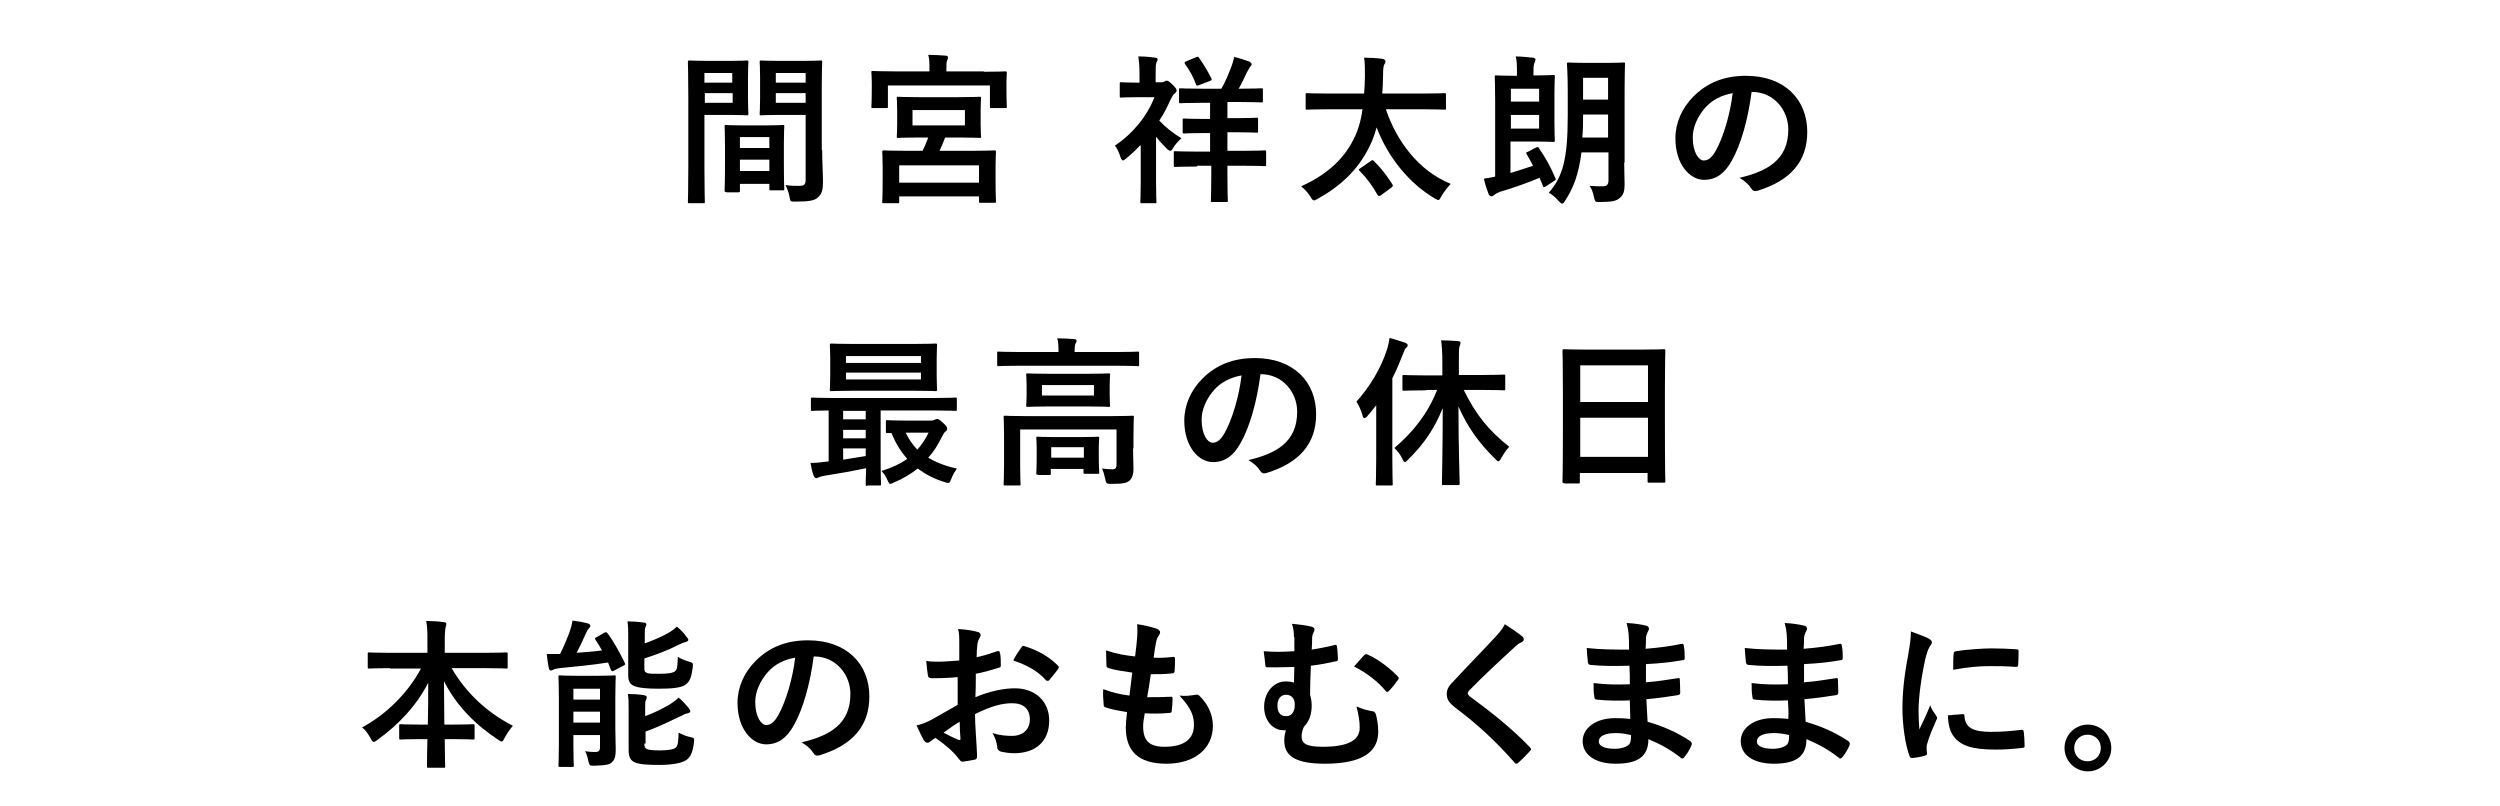 <?xml version="1.0" encoding="utf-8"?>
<!-- Generator: Adobe Illustrator 28.3.0, SVG Export Plug-In . SVG Version: 6.00 Build 0)  -->
<svg version="1.1" id="レイヤー_1" xmlns="http://www.w3.org/2000/svg" xmlns:xlink="http://www.w3.org/1999/xlink" x="0px"
	 y="0px" viewBox="0 0 620 200" style="enable-background:new 0 0 620 200;" xml:space="preserve">
<g>
	<g>
		<path d="M181.2,15.1c2.6,0,3.8-0.1,4-0.1c0.4,0,0.4,0,0.4,0.5c0,0.2-0.1,1.4-0.1,3.8v5c0,2.4,0.1,3.6,0.1,3.8c0,0.4,0,0.5-0.4,0.5
			c-0.2,0-1.4-0.1-4-0.1h-6.5v13c0,5.5,0.1,8.2,0.1,8.5c0,0.4,0,0.4-0.4,0.4H171c-0.4,0-0.4,0-0.4-0.4c0-0.3,0.1-3,0.1-8.5V24.1
			c0-5.6-0.1-8.4-0.1-8.6c0-0.4,0-0.5,0.4-0.5c0.3,0,1.8,0.1,4.7,0.1H181.2z M174.7,18.1v2.4h6.9v-2.4H174.7z M181.7,23.1h-6.9v2.4
			h6.9V23.1z M180.1,47.6c-0.4,0-0.4,0-0.4-0.5c0-0.2,0.1-1.3,0.1-7.2v-3.5c0-3.5-0.1-4.7-0.1-5c0-0.4,0-0.4,0.4-0.4
			c0.3,0,1.2,0.1,4.3,0.1h5.4c3,0,4-0.1,4.3-0.1c0.4,0,0.4,0,0.4,0.4c0,0.2-0.1,1.4-0.1,4.3v4c0,5.8,0.1,6.9,0.1,7.1
			c0,0.4,0,0.4-0.4,0.4h-2.9c-0.4,0-0.4,0-0.4-0.4v-1.2h-7.3v1.6c0,0.4,0,0.5-0.5,0.5H180.1z M183.5,36.7h7.3v-2.7h-7.3V36.7z
			 M190.8,42.4v-2.8h-7.3v2.8H190.8z M203.9,37.2c0,2.8,0.2,6,0.2,8c0,1.9-0.3,2.9-1.2,3.7c-0.8,0.8-2,1.1-5.7,1.1
			c-1.2,0-1.2,0-1.4-1.2c-0.2-1.1-0.6-2.1-1-2.9c1.2,0.2,2.5,0.2,3.4,0.2c1.3,0,1.6-0.4,1.6-1.6v-16h-6.6c-3.1,0-4.2,0.1-4.4,0.1
			c-0.4,0-0.4,0-0.4-0.5c0-0.2,0.1-1.2,0.1-3.5V19c0-2.3-0.1-3.3-0.1-3.5c0-0.4,0-0.5,0.4-0.5c0.2,0,1.3,0.1,4.4,0.1h5.9
			c3.1,0,4.2-0.1,4.4-0.1c0.4,0,0.4,0,0.4,0.5c0,0.2-0.1,1.9-0.1,5.3V37.2z M192.4,18.1v2.4h7.4v-2.4H192.4z M199.8,25.5v-2.4h-7.4
			v2.4H199.8z"/>
		<path d="M244,17.8c3.7,0,5-0.1,5.2-0.1c0.4,0,0.5,0,0.5,0.4c0,0.2-0.1,1-0.1,2.1v1.8c0,3.6,0.1,4.2,0.1,4.4c0,0.4,0,0.4-0.5,0.4
			h-3.3c-0.4,0-0.4,0-0.4-0.4v-5.2h-25.3v5.2c0,0.4,0,0.4-0.4,0.4h-3.3c-0.4,0-0.4,0-0.4-0.4c0-0.3,0.1-0.9,0.1-4.5v-1.5
			c0-1.5-0.1-2.2-0.1-2.4c0-0.4,0-0.4,0.4-0.4c0.3,0,1.6,0.1,5.3,0.1h8.7v-0.3c0-1.8,0-2.8-0.3-3.8c1.5,0,2.9,0.1,4.3,0.2
			c0.4,0,0.6,0.2,0.6,0.4c0,0.3-0.1,0.5-0.2,0.8c-0.2,0.3-0.2,0.8-0.2,2.4v0.3H244z M237.6,24.1c3.7,0,5-0.1,5.3-0.1
			c0.4,0,0.4,0,0.4,0.4c0,0.2-0.1,1-0.1,3v3.4c0,2,0.1,2.8,0.1,3c0,0.4,0,0.4-0.4,0.4c-0.2,0-1.6-0.1-5.3-0.1h-3.2
			c-0.5,1.2-0.9,2.3-1.4,3.3h8c3.9,0,5.3-0.1,5.6-0.1c0.4,0,0.4,0,0.4,0.5c0,0.2-0.1,1.2-0.1,3.2v2.9c0,4.8,0.1,5.7,0.1,6
			c0,0.4,0,0.4-0.4,0.4h-3.4c-0.4,0-0.4,0-0.4-0.4v-1.2H223v1.3c0,0.4,0,0.4-0.4,0.4h-3.4c-0.4,0-0.4,0-0.4-0.4c0-0.2,0.1-1.1,0.1-6
			v-2.5c0-2.6-0.1-3.5-0.1-3.7c0-0.4,0-0.5,0.4-0.5c0.2,0,1.6,0.1,5.6,0.1h4c0.5-1,1-2.2,1.4-3.3h-2.2c-3.7,0-5,0.1-5.2,0.1
			c-0.4,0-0.4,0-0.4-0.4c0-0.2,0.1-1,0.1-3v-3.4c0-1.9-0.1-2.7-0.1-3c0-0.4,0-0.4,0.4-0.4c0.2,0,1.5,0.1,5.2,0.1H237.6z M223,45.3
			h19.8v-4.3H223V45.3z M239.3,27.3h-13v3.8h13V27.3z"/>
		<path d="M282.7,36.1c-1.1,1.2-2.2,2.2-3.4,3.2c-0.4,0.3-0.6,0.5-0.8,0.5c-0.2,0-0.4-0.3-0.6-0.8c-0.4-1.2-0.8-2.1-1.4-2.9
			c4.4-2.9,8-7.3,9.8-12h-4.1c-2.9,0-3.8,0.1-4.1,0.1c-0.4,0-0.4,0-0.4-0.4v-3c0-0.4,0-0.4,0.4-0.4c0.2,0,1.2,0.1,4.1,0.1h0.4v-1.7
			c0-2.1-0.1-3.5-0.3-4.8c1.5,0,2.8,0.1,4.1,0.3c0.4,0,0.7,0.2,0.7,0.4c0,0.3-0.2,0.6-0.3,0.8c-0.2,0.5-0.2,1.3-0.2,3.3v1.6h1.5
			c0.3,0,0.4,0,0.7-0.2c0.2-0.1,0.3-0.2,0.5-0.2c0.4,0,0.8,0.3,1.6,1.1c0.8,0.8,0.9,1.1,0.9,1.3c0,0.3-0.1,0.5-0.5,0.8
			c-0.3,0.2-0.6,0.7-1,1.5c-0.8,1.8-1.7,3.6-2.8,5.2c1.5,1.6,3.2,3,5.5,4.4c-0.8,0.7-1.6,1.6-2,2.3c-0.3,0.6-0.6,0.8-0.8,0.8
			c-0.2,0-0.4-0.2-0.7-0.4c-0.8-0.8-1.9-1.9-2.8-3.1v11.6c0,3,0.1,4.3,0.1,4.5c0,0.4,0,0.4-0.4,0.4h-3.2c-0.4,0-0.4,0-0.4-0.4
			c0-0.2,0.1-1.6,0.1-4.5V36.1z M296.9,41.3c-3.8,0-5.1,0.1-5.4,0.1c-0.4,0-0.4,0-0.4-0.5v-3c0-0.4,0-0.4,0.4-0.4
			c0.3,0,1.6,0.1,5.4,0.1h3.2V33h-1.5c-3.5,0-4.6,0.1-4.9,0.1c-0.4,0-0.4,0-0.4-0.4v-2.9c0-0.4,0-0.4,0.4-0.4c0.2,0,1.4,0.1,4.9,0.1
			h1.5v-4h-2.2c-3.6,0-4.9,0.1-5.1,0.1c-0.4,0-0.4,0-0.4-0.4v-2.9c0-0.4,0-0.4,0.4-0.4c0.2,0,1.5,0.1,5.1,0.1h5
			c1.1-1.9,1.8-3.7,2.6-5.8c0.2-0.6,0.4-1.2,0.6-2.1c1.2,0.3,2.7,0.8,3.8,1.2c0.3,0.2,0.5,0.4,0.5,0.6c0,0.3-0.2,0.5-0.4,0.7
			c-0.2,0.3-0.6,1-0.8,1.4c-0.6,1.3-1.2,2.6-2,4h0.4c3.7,0,4.9-0.1,5.2-0.1c0.4,0,0.4,0,0.4,0.4V25c0,0.4,0,0.4-0.4,0.4
			c-0.2,0-1.5-0.1-5.2-0.1h-3.2v4h2.3c3.4,0,4.6-0.1,4.9-0.1c0.4,0,0.4,0,0.4,0.4v2.9c0,0.4,0,0.4-0.4,0.4c-0.2,0-1.4-0.1-4.9-0.1
			h-2.3v4.6h3.9c3.8,0,5.1-0.1,5.3-0.1c0.4,0,0.4,0,0.4,0.4v3c0,0.4,0,0.5-0.4,0.5c-0.2,0-1.5-0.1-5.3-0.1h-3.9v2.8
			c0,3.8,0.1,5.6,0.1,5.8c0,0.4,0,0.4-0.4,0.4h-3.4c-0.4,0-0.4,0-0.4-0.4c0-0.3,0.1-2.1,0.1-5.8v-2.8H296.9z M296.6,14.2
			c0.4-0.2,0.6-0.2,0.8,0.2c1,1.4,2.1,3.2,3,5c0.2,0.4,0.1,0.5-0.4,0.7l-2.6,1c-0.5,0.2-0.7,0.2-0.8-0.2c-0.7-1.9-1.6-3.5-2.7-5
			c-0.2-0.4-0.2-0.5,0.3-0.7L296.6,14.2z"/>
		<path d="M329.3,27.1c-3.6,0-4.9,0.1-5.1,0.1c-0.4,0-0.4,0-0.4-0.4v-3.3c0-0.4,0-0.4,0.4-0.4c0.2,0,1.5,0.1,5.1,0.1h9
			c0.1-1.4,0.2-2.8,0.2-4.3c0-1.9,0-3.4-0.2-4.6c1.2,0,3.2,0.1,4.6,0.3c0.4,0.1,0.7,0.3,0.7,0.6c0,0.3-0.1,0.5-0.3,0.8
			c-0.2,0.4-0.3,1-0.3,2.8c0,1.5-0.1,3-0.2,4.4h10.3c3.6,0,4.9-0.1,5.1-0.1c0.4,0,0.4,0,0.4,0.4v3.3c0,0.4,0,0.4-0.4,0.4
			c-0.2,0-1.5-0.1-5.1-0.1h-9.4c2.6,7.8,8.1,15.3,16.1,18.5c-0.8,0.8-1.7,2-2.3,3c-0.4,0.7-0.5,1-0.8,1c-0.2,0-0.4-0.1-0.9-0.4
			c-6.3-3.7-11.6-10.2-14.4-17.6c-0.5,1.8-1.1,3.5-1.9,5c-2.8,5.6-7.1,9.6-12.7,12.7c-0.4,0.2-0.7,0.4-0.9,0.4
			c-0.3,0-0.5-0.2-0.9-0.9c-0.6-1-1.4-1.8-2.3-2.6c6.2-2.8,10.4-6.6,12.8-11.3c1.2-2.2,2-4.8,2.4-7.8H329.3z M340,39.9
			c0.4-0.3,0.5-0.2,0.8,0.1c1.8,1.8,3.1,3.5,4.5,5.7c0.2,0.4,0.2,0.4-0.2,0.8l-2.6,1.9c-0.2,0.2-0.4,0.2-0.5,0.2
			c-0.2,0-0.2-0.1-0.4-0.3c-1.2-2.2-2.7-4.2-4.4-5.9c-0.3-0.3-0.3-0.4,0.2-0.7L340,39.9z"/>
		<path d="M380.9,36.6c0.5-0.2,0.6-0.2,0.8,0.2c1.7,2.5,2.8,4.5,4,7.3c0.2,0.5,0.2,0.5-0.3,0.8l-2,1.3c-0.2,0.2-0.4,0.2-0.5,0.2
			c-0.2,0-0.2-0.1-0.3-0.4c-0.3-0.7-0.5-1.3-0.8-1.9c-3.1,1.3-6.8,2.6-9.9,3.5c-0.7,0.3-1.2,0.6-1.4,0.8c-0.2,0.2-0.4,0.3-0.6,0.3
			c-0.3,0-0.5-0.2-0.7-0.5c-0.4-1-0.9-2.5-1.2-3.9c1-0.1,1.9-0.3,2.8-0.5V25.1c0-3.8-0.1-5.8-0.1-6c0-0.4,0-0.4,0.4-0.4
			c0.3,0,1.7,0.1,4.6,0.1h0.5V18c0-1.6,0-2.9-0.3-4c1.5,0,3,0.2,4.2,0.3c0.4,0,0.7,0.2,0.7,0.4c0,0.3-0.1,0.5-0.2,0.8
			c-0.2,0.3-0.3,0.9-0.3,2.4v0.8h1c2.5,0,3.7-0.1,3.9-0.1c0.4,0,0.4,0,0.4,0.4c0,0.2-0.1,1.6-0.1,4.4v7c0,2.8,0.1,4.1,0.1,4.4
			c0,0.4-0.1,0.4-0.5,0.4c-0.2,0-1.4-0.1-3.9-0.1h-6.6v7.8c1.9-0.6,3.9-1.2,5.6-1.8c-0.5-0.9-1-1.9-1.6-2.9
			c-0.2-0.3-0.2-0.4,0.4-0.6L380.9,36.6z M374.7,25.2h7v-3.2h-7V25.2z M381.7,28.5h-7v3.4h7V28.5z M402.8,40.3
			c0,1.9,0.1,3.9,0.1,5.5c0,1.6-0.3,2.6-1.2,3.3c-0.8,0.7-1.8,1-4.9,1c-1.2,0-1.2,0-1.5-1.2c-0.2-1.1-0.6-2.2-1.1-2.8
			c1.2,0.1,2.4,0.1,3.4,0.1c0.9,0,1.3-0.5,1.3-1.4v-7h-6.7c-0.7,5.5-2,8.8-4,11.9c-0.3,0.5-0.5,0.8-0.8,0.8c-0.2,0-0.4-0.2-0.8-0.6
			c-0.9-1-1.7-1.7-2.5-2.1c3.4-3.9,4.7-8.2,4.7-19.1v-6.3c0-4.1-0.2-6.2-0.2-6.5c0-0.4,0-0.4,0.5-0.4c0.2,0,1.2,0.1,4.2,0.1h5.1
			c2.9,0,3.9-0.1,4.2-0.1c0.4,0,0.4,0,0.4,0.4c0,0.2-0.1,2.4-0.1,6.5V40.3z M398.8,34.1v-5.7h-6.2v0.3c0,2,0,3.8-0.2,5.4H398.8z
			 M392.6,19.3v5.4h6.2v-5.4H392.6z"/>
		<path d="M434.4,22.8c-0.9,6.8-2.6,13-5,17.2c-1.7,3-3.8,4.6-6.8,4.6c-3.5,0-7.1-3.8-7.1-10.3c0-3.8,1.6-7.5,4.5-10.4
			c3.4-3.4,7.6-5.1,13-5.1c9.6,0,15.2,5.9,15.2,13.9c0,7.4-4.2,12.1-12.3,14.6c-0.8,0.2-1.2,0.1-1.7-0.7c-0.4-0.7-1.3-1.6-2.8-2.5
			c6.8-1.6,12.1-4.4,12.1-12c0-4.8-3.6-9.3-9-9.3H434.4z M422.9,26.7c-1.9,2.2-3.1,4.8-3.1,7.4c0,3.7,1.5,5.7,2.7,5.7
			c1,0,1.9-0.5,3-2.4c1.8-3.2,3.6-9,4.2-14.3C427,23.6,424.7,24.7,422.9,26.7z"/>
		<path d="M215.1,120.5c-0.4,0-0.4,0-0.4-0.4c0-0.2,0-1.5,0.1-4c-3.2,0.7-7.2,1.4-10.4,1.9c-0.6,0.1-1.2,0.3-1.4,0.4
			c-0.2,0.1-0.4,0.2-0.6,0.2c-0.2,0-0.4-0.2-0.6-0.6c-0.4-1.1-0.6-2-0.8-3.2c1.4,0,2.5-0.1,3.8-0.3c0.2,0,0.5,0,0.7-0.1v-12.6
			c-2.7,0-3.8,0.1-4,0.1c-0.4,0-0.4,0-0.4-0.4V99c0-0.4,0-0.4,0.4-0.4c0.2,0,1.4,0.1,4.9,0.1H232c3.5,0,4.6-0.1,4.9-0.1
			c0.4,0,0.4,0,0.4,0.4v2.5c0,0.4,0,0.4-0.4,0.4c-0.2,0-1.4-0.1-4.9-0.1h-13.6v13.4c0,3.1,0.1,4.6,0.1,4.8c0,0.4,0,0.4-0.4,0.4
			H215.1z M226.4,85.3c4,0,5.4-0.1,5.6-0.1c0.4,0,0.4,0,0.4,0.5c0,0.2-0.1,1.1-0.1,3.3v4.2c0,2.2,0.1,3,0.1,3.3c0,0.4,0,0.5-0.4,0.5
			c-0.2,0-1.6-0.1-5.6-0.1h-14.6c-4,0-5.3,0.1-5.6,0.1c-0.4,0-0.4,0-0.4-0.5c0-0.2,0.1-1.1,0.1-3.3V89c0-2.2-0.1-3-0.1-3.3
			c0-0.4,0-0.5,0.4-0.5c0.3,0,1.6,0.1,5.6,0.1H226.4z M214.7,104v-2.1h-5.6v2.1H214.7z M214.7,108.7v-2.1h-5.6v2.1H214.7z
			 M214.7,111.2h-5.6v2.8c1.9-0.3,3.8-0.6,5.6-0.9V111.2z M209.8,90h18.6v-1.7h-18.6V90z M228.4,92.4h-18.6v1.7h18.6V92.4z
			 M231.1,104.3c0.2,0,0.5-0.1,0.7-0.2c0.2-0.1,0.4-0.2,0.6-0.2c0.3,0,0.5,0.1,1.4,0.9c1,0.9,1.1,1.2,1.1,1.5c0,0.3-0.1,0.5-0.4,0.7
			c-0.3,0.2-0.6,0.7-1.1,1.7c-0.9,1.8-1.9,3.4-3.2,4.8c2,1.2,4.3,2.1,7.1,2.7c-0.4,0.6-1,1.5-1.4,2.6c-0.4,1.1-0.5,1.1-1.5,0.8
			c-2.7-0.8-4.9-2-6.8-3.4c-1.8,1.4-3.8,2.6-6,3.5c-0.4,0.2-0.6,0.3-0.8,0.3c-0.3,0-0.4-0.3-0.7-0.9c-0.4-1-0.9-1.7-1.5-2.3
			c2.6-0.8,4.7-1.8,6.4-3c-1.6-1.8-2.9-3.9-3.9-6.4c-0.6,0-0.9,0-1,0c-0.4,0-0.4,0-0.4-0.5v-2.3c0-0.4,0-0.4,0.4-0.4
			c0.2,0,1.2,0.1,4.4,0.1H231.1z M224.6,107.3c0.8,1.6,1.7,3,2.9,4.2c1.1-1.2,2-2.6,2.8-4.2H224.6z"/>
		<path d="M252.8,90.7c-3.6,0-4.8,0.1-5.1,0.1c-0.4,0-0.4,0-0.4-0.4v-2.8c0-0.4,0-0.4,0.4-0.4c0.2,0,1.5,0.1,5.1,0.1h9.7v-0.1
			c0-1.3,0-2.4-0.3-3.3c1.5,0,2.9,0.1,4.2,0.2c0.4,0,0.6,0.2,0.6,0.4c0,0.3-0.2,0.5-0.3,0.8c-0.1,0.3-0.2,0.8-0.2,1.9v0.1H277
			c3.6,0,4.8-0.1,5.1-0.1c0.4,0,0.4,0,0.4,0.4v2.8c0,0.4,0,0.4-0.4,0.4c-0.2,0-1.5-0.1-5.1-0.1H252.8z M281,111.2
			c0,2.2,0.1,3.8,0.1,5.1c0,1.1-0.2,2.2-1,2.9c-0.7,0.6-1.6,0.8-4.5,0.8c-1.2,0-1.3-0.1-1.5-1.2c-0.2-1-0.5-2-0.8-2.6
			c1.2,0.1,1.7,0.2,2.6,0.2c0.6,0,1-0.3,1-1.1v-8.8h-23.9v9c0,3,0.1,4.3,0.1,4.5c0,0.4,0,0.4-0.4,0.4h-3.4c-0.4,0-0.4,0-0.4-0.4
			c0-0.2,0.1-1.4,0.1-4.5v-7.8c0-2.8-0.1-4-0.1-4.2c0-0.4,0-0.4,0.4-0.4c0.3,0,1.6,0.1,5.4,0.1h20.7c3.8,0,5.1-0.1,5.4-0.1
			c0.4,0,0.4,0,0.4,0.4c0,0.2-0.1,1.6-0.1,4.6V111.2z M269.7,92.7c3.6,0,4.9-0.1,5.2-0.1c0.4,0,0.4,0,0.4,0.4c0,0.3-0.1,0.9-0.1,2.6
			v2.4c0,1.6,0.1,2.3,0.1,2.5c0,0.4,0,0.4-0.4,0.4c-0.2,0-1.5-0.1-5.2-0.1h-9.6c-3.6,0-4.9,0.1-5.2,0.1c-0.4,0-0.4,0-0.4-0.4
			c0-0.2,0.1-0.9,0.1-2.5v-2.4c0-1.7-0.1-2.3-0.1-2.6c0-0.4,0-0.4,0.4-0.4c0.2,0,1.5,0.1,5.2,0.1H269.7z M257.4,117.7
			c-0.4,0-0.4,0-0.4-0.4c0-0.3,0.1-0.9,0.1-4.6v-1.5c0-1.5-0.1-2.3-0.1-2.5c0-0.4,0-0.4,0.4-0.4c0.2,0,1.3,0.1,4.3,0.1h6.2
			c3,0,4-0.1,4.3-0.1c0.4,0,0.4,0,0.4,0.4c0,0.2-0.1,1-0.1,2.1v1.8c0,3.6,0.1,4.2,0.1,4.5c0,0.4,0,0.4-0.4,0.4h-3
			c-0.4,0-0.5,0-0.5-0.4v-0.8h-8.1v1.1c0,0.4,0,0.4-0.4,0.4H257.4z M271.3,95.5h-12.9v2.6h12.9V95.5z M260.7,113.5h8.1v-2.6h-8.1
			V113.5z"/>
		<path d="M312.6,92.8c-0.9,6.8-2.6,13-5,17.2c-1.7,3-3.8,4.6-6.8,4.6c-3.5,0-7.1-3.8-7.1-10.3c0-3.8,1.6-7.5,4.5-10.4
			c3.4-3.4,7.6-5.1,13-5.1c9.6,0,15.2,5.9,15.2,13.9c0,7.4-4.2,12.1-12.3,14.6c-0.8,0.2-1.2,0.1-1.7-0.7c-0.4-0.7-1.3-1.6-2.8-2.5
			c6.8-1.6,12.1-4.4,12.1-12c0-4.8-3.6-9.3-9-9.3H312.6z M301.1,96.7c-1.9,2.2-3.1,4.8-3.1,7.4c0,3.7,1.5,5.7,2.7,5.7
			c1,0,1.9-0.5,3-2.4c1.8-3.2,3.6-9,4.2-14.3C305.2,93.6,302.9,94.7,301.1,96.7z"/>
		<path d="M341.3,104.9c0-1.3,0-2.9,0-4.4c-0.7,0.9-1.4,1.8-2.2,2.7c-0.3,0.4-0.6,0.5-0.7,0.5c-0.2,0-0.4-0.2-0.5-0.7
			c-0.3-1.2-1-2.6-1.5-3.4c3.4-3.8,6.1-8.3,7.6-13c0.3-1,0.5-1.9,0.6-2.8c1.3,0.4,2.8,0.8,3.9,1.2c0.4,0.2,0.6,0.3,0.6,0.6
			c0,0.3-0.1,0.4-0.4,0.7c-0.3,0.2-0.4,0.6-0.8,1.6c-0.8,2-1.6,4-2.6,5.9v20.1c0,3.9,0.1,5.9,0.1,6.1c0,0.4,0,0.4-0.4,0.4h-3.4
			c-0.4,0-0.4,0-0.4-0.4c0-0.2,0.1-2.2,0.1-6.1V104.9z M353.7,96.8c-3.9,0-5.2,0.1-5.5,0.1c-0.4,0-0.4,0-0.4-0.4v-3.1
			c0-0.4,0-0.4,0.4-0.4c0.2,0,1.6,0.1,5.5,0.1h4v-3.1c0-2.6-0.1-4-0.3-5.6c1.5,0,2.9,0.1,4.2,0.2c0.4,0,0.6,0.2,0.6,0.4
			c0,0.4-0.1,0.6-0.2,0.8c-0.2,0.5-0.2,1.3-0.2,4v3.2h5.6c3.9,0,5.2-0.1,5.5-0.1c0.4,0,0.4,0,0.4,0.4v3.1c0,0.4,0,0.4-0.4,0.4
			c-0.3,0-1.6-0.1-5.5-0.1H363c3,6.1,6.1,10,11.3,14.1c-0.8,0.8-1.4,1.8-2,2.8c-0.3,0.6-0.5,0.8-0.7,0.8c-0.2,0-0.4-0.2-0.8-0.6
			c-4.1-4-6.9-8-9.1-13c0,10.1,0.3,18.2,0.3,19c0,0.4,0,0.5-0.4,0.5H358c-0.4,0-0.4,0-0.4-0.5c0-0.8,0.2-8.9,0.2-18.6
			c-2,5-4.7,9-8.6,12.8c-0.4,0.4-0.6,0.6-0.8,0.6c-0.2,0-0.4-0.3-0.6-0.8c-0.6-1.2-1.2-1.9-2-2.7c4.6-3.9,8.3-8.5,10.6-14.4H353.7z"
			/>
		<path d="M387.9,119.8c-0.4,0-0.4,0-0.4-0.4c0-0.3,0.1-2.6,0.1-14.2v-7.7c0-7.8-0.1-10.2-0.1-10.4c0-0.4,0-0.5,0.4-0.5
			c0.3,0,1.6,0.1,5.5,0.1h13.7c3.9,0,5.3-0.1,5.5-0.1c0.4,0,0.4,0,0.4,0.5c0,0.2-0.1,2.7-0.1,9.2v8.9c0,11.5,0.1,13.8,0.1,14.1
			c0,0.4,0,0.4-0.4,0.4h-3.6c-0.4,0-0.4,0-0.4-0.4v-2h-16.8v2.2c0,0.4,0,0.4-0.4,0.4H387.9z M391.9,99.7h16.8v-9.1h-16.8V99.7z
			 M408.7,113.3v-9.7h-16.8v9.7H408.7z"/>
		<path d="M96.7,165.7c-3.6,0-4.9,0.1-5.1,0.1c-0.4,0-0.4,0-0.4-0.4v-3.2c0-0.4,0-0.4,0.4-0.4c0.2,0,1.5,0.1,5.1,0.1h9.3v-2.7
			c0-2.3,0-3.6-0.3-5.2c1.4,0,3,0.1,4.4,0.3c0.4,0,0.6,0.2,0.6,0.4c0,0.4-0.2,0.7-0.2,1c-0.1,0.5-0.2,1.2-0.2,3.4v2.8h10
			c3.6,0,4.9-0.1,5.2-0.1c0.4,0,0.4,0,0.4,0.4v3.2c0,0.4,0,0.4-0.4,0.4c-0.2,0-1.5-0.1-5.2-0.1H112c3.6,6.2,8.8,11,15.2,14.3
			c-0.7,0.8-1.4,1.8-2,2.9c-0.3,0.6-0.5,1-0.8,1c-0.2,0-0.4-0.2-0.8-0.4c-5.6-3.7-10.4-8.4-13.5-14.6c0,3.3,0.1,7.2,0.1,10.8h2.1
			c3.5,0,4.7-0.1,4.9-0.1c0.4,0,0.5,0,0.5,0.4v3c0,0.4,0,0.4-0.5,0.4c-0.2,0-1.4-0.1-4.9-0.1h-2c0,3.4,0.1,6,0.1,6.7
			c0,0.4,0,0.4-0.4,0.4h-3.7c-0.4,0-0.4,0-0.4-0.4c0-0.7,0-3.3,0.1-6.7h-1.7c-3.5,0-4.7,0.1-4.9,0.1c-0.4,0-0.4,0-0.4-0.4v-3
			c0-0.4,0-0.4,0.4-0.4c0.2,0,1.4,0.1,4.9,0.1h1.8c0.1-3.4,0.1-7.1,0.1-10.4c-2.9,5.8-7.6,10.6-12.6,14.2c-0.4,0.3-0.7,0.5-0.9,0.5
			c-0.2,0-0.4-0.2-0.8-0.9c-0.6-1.1-1.2-2-2.1-2.7c5.6-3,11.2-8.2,14.6-14.6H96.7z"/>
		<path d="M149.9,156.9c0.4-0.2,0.6-0.1,0.8,0.2c1.6,2.1,3,4.8,4.2,7.2c0.2,0.4,0.2,0.6-0.3,0.8l-2.3,1.2c-0.4,0.3-0.6,0.2-0.8-0.2
			l-0.7-1.8c-3.8,0.6-7.9,1-12,1.4c-0.8,0.1-1.3,0.2-1.6,0.4c-0.2,0.1-0.4,0.2-0.6,0.2s-0.4-0.2-0.5-0.6c-0.2-1.1-0.4-2.3-0.5-3.5
			c1,0,2.2,0,3.3,0c1-2,1.9-4.2,2.4-5.6c0.3-0.9,0.5-1.6,0.7-2.7c1.6,0.2,2.6,0.4,3.8,0.7c0.4,0.2,0.6,0.3,0.6,0.6
			c0,0.3-0.2,0.5-0.4,0.7c-0.2,0.2-0.4,0.5-0.7,1.2c-0.6,1.4-1.5,3.3-2.3,4.8c2.2-0.2,4.3-0.3,6.3-0.6c-0.5-0.9-1-1.7-1.6-2.6
			c-0.2-0.4-0.2-0.5,0.3-0.7L149.9,156.9z M152.6,180.4c0,2,0.1,4.2,0.1,5.4c0,1.4-0.1,2.4-0.9,3.2c-0.6,0.6-1.4,0.8-4.4,0.9
			c-1.2,0-1.2,0-1.5-1.2c-0.2-1-0.4-1.7-0.8-2.4c0.9,0.1,1.4,0.2,2.4,0.2s1.3-0.3,1.3-1.2v-3h-6.6v2.6c0,3.2,0.1,4.7,0.1,4.9
			c0,0.4,0,0.4-0.4,0.4h-3c-0.4,0-0.4,0-0.4-0.4c0-0.3,0.1-1.7,0.1-4.9v-12c0-3.2-0.1-4.7-0.1-5c0-0.4,0-0.4,0.4-0.4
			c0.3,0,1.3,0.1,4.2,0.1h5c3,0,4-0.1,4.2-0.1c0.4,0,0.4,0,0.4,0.4c0,0.2-0.1,2-0.1,5.4V180.4z M142.2,170.8v2.7h6.6v-2.7H142.2z
			 M148.8,179.2v-2.7h-6.6v2.7H148.8z M159.8,159.6c2.2-0.8,4.1-1.6,5.9-2.6c0.9-0.5,1.6-1.1,2.2-1.6c1,0.9,1.8,1.7,2.4,2.6
			c0.3,0.3,0.4,0.5,0.4,0.7c0,0.2-0.2,0.4-0.6,0.5c-0.4,0.1-1,0.3-1.8,0.7c-2.5,1.3-5.4,2.4-8.5,3.4v2.4c0,0.7,0.1,1,0.7,1.2
			c0.5,0.2,1.4,0.2,3,0.2c2.1,0,3.5-0.2,4-0.7c0.5-0.5,0.5-1.3,0.6-3.5c0.8,0.5,1.8,0.9,2.8,1.2c1,0.3,1,0.3,0.9,1.4
			c-0.3,2.4-0.7,3.5-1.8,4.3c-1.1,0.8-3.4,1-6.7,1c-2.8,0-5-0.2-6.1-0.7c-0.9-0.4-1.4-1.1-1.4-2.6V158c0-1.7,0-2.8-0.2-3.9
			c1.3,0,2.7,0.1,4,0.3c0.4,0,0.7,0.2,0.7,0.4c0,0.3-0.1,0.4-0.2,0.7c-0.2,0.4-0.2,0.7-0.2,2.2V159.6z M159.8,184.4
			c0,0.8,0.1,1.1,0.7,1.4c0.5,0.2,1.5,0.3,3.2,0.3c1.6,0,3.4-0.2,3.9-0.7c0.6-0.6,0.6-1.6,0.7-3.7c0.8,0.4,1.8,0.9,2.9,1.1
			c1,0.2,1,0.3,0.9,1.3c-0.3,2.5-0.8,3.6-1.9,4.4c-1,0.7-3.4,1.2-6.6,1.2c-3,0-5.1-0.1-6.3-0.7c-0.9-0.4-1.4-1.3-1.4-2.9V176
			c0-1.7,0-2.8-0.2-3.9c1.3,0,2.7,0.1,4,0.3c0.4,0.1,0.7,0.2,0.7,0.5c0,0.3-0.1,0.5-0.2,0.7c-0.2,0.3-0.2,0.6-0.2,2.1v1.9
			c2.2-0.8,4.4-1.9,6.1-2.9c0.9-0.6,1.6-1.1,2.2-1.7c1,0.8,1.8,1.8,2.5,2.6c0.3,0.4,0.4,0.6,0.4,0.8c0,0.2-0.3,0.4-0.6,0.5
			c-0.4,0-1,0.3-1.8,0.7c-2.8,1.3-5.5,2.7-8.7,3.8V184.4z"/>
		<path d="M201.8,162.8c-0.9,6.8-2.6,13-5,17.2c-1.7,3-3.8,4.6-6.8,4.6c-3.5,0-7.1-3.8-7.1-10.3c0-3.8,1.6-7.5,4.5-10.4
			c3.4-3.4,7.6-5.1,13-5.1c9.6,0,15.2,5.9,15.2,13.9c0,7.4-4.2,12.1-12.3,14.6c-0.8,0.2-1.2,0.1-1.7-0.7c-0.4-0.7-1.3-1.6-2.8-2.5
			c6.8-1.6,12.1-4.4,12.1-12c0-4.8-3.6-9.3-9-9.3H201.8z M190.4,166.7c-1.9,2.2-3.1,4.8-3.1,7.4c0,3.7,1.5,5.7,2.7,5.7
			c1,0,1.9-0.5,3-2.4c1.8-3.2,3.6-9,4.2-14.3C194.4,163.6,192.2,164.7,190.4,166.7z"/>
		<path d="M237.8,167.9c-2,0.2-4,0.3-6.7,0.3c-0.7,0-0.9-0.2-1-0.8c-0.1-0.8-0.3-2.1-0.4-3.5c1,0.2,2.1,0.2,3.1,0.2
			c1.7,0,3.4-0.2,5.1-0.3c0-1.3,0-2.8,0-4.6c0-1,0-2.2-0.3-3.2c2,0.1,3.7,0.4,4.8,0.7c0.5,0.1,0.8,0.4,0.8,0.8
			c0,0.2-0.1,0.4-0.2,0.6c-0.3,0.5-0.5,1-0.6,1.6c-0.1,1-0.2,2-0.2,3.3c1.8-0.4,3.4-0.9,5.1-1.5c0.4-0.1,0.6,0,0.7,0.4
			c0.2,1,0.2,2.1,0.2,3.1c0,0.4-0.1,0.5-0.5,0.6c-2.6,0.8-3.3,1-5.7,1.5c0,1.9,0,3.9-0.1,5.8c3.8-1.6,7.3-2.2,9.8-2.2
			c5,0,8.5,3.2,8.5,8c0,5.1-3.3,8.1-8.7,8.1c-1.2,0-2.4-0.2-3.3-0.4c-0.6-0.2-0.9-0.6-0.9-1.2c-0.1-0.9-0.4-2.2-1.2-3.4
			c1.9,0.6,3.5,0.7,5,0.7c2.2,0,4.3-1.3,4.3-4.1c0-2.6-1.6-4-4.4-4c-2.3,0-5,0.6-9.2,2.7c0,1.7,0.1,3,0.2,4.8
			c0.1,1.8,0.3,4.3,0.3,5.2c0,0.6,0.1,1.2-0.6,1.3c-0.9,0.2-2.2,0.4-3,0.5c-0.4,0-0.6-0.3-1-0.8c-1.1-1.5-3.2-3.4-5.7-5.1
			c-0.4,0.2-0.9,0.6-1.3,0.9c-0.2,0.2-0.5,0.3-0.7,0.3c-0.3,0-0.6-0.2-0.9-0.6c-0.4-0.7-1.2-2.4-1.8-3.7c1-0.2,2.4-0.7,3.7-1.4
			c1.7-1,3.6-2,6.5-3.7V167.9z M234,181.7c1.1,0.6,2.5,1.3,3.8,1.8c0.3,0.1,0.4,0,0.4-0.3c-0.1-1-0.2-2.9-0.2-4.2
			C236.8,179.7,235.5,180.6,234,181.7z M253.2,160.7c0.3-0.4,0.4-0.6,0.7-0.5c3.7,1.1,6.4,2.8,8.5,4.9c0.2,0.2,0.2,0.3,0.2,0.4
			c0,0.1-0.1,0.2-0.2,0.4c-0.5,0.8-1.6,2-2.2,2.8c-0.1,0.2-0.7,0.2-0.8,0c-2.1-2.4-4.9-3.8-8.1-4.9
			C251.8,162.7,252.5,161.7,253.2,160.7z"/>
		<path d="M283.5,180.1c0,3.7,1.6,5.1,5.3,5.1c4.7,0,7.3-1.8,7.3-5.4c0-2.2-0.6-4.1-3.6-7.3c1.6,0.2,2.5,0,4.1-0.2
			c0.3-0.1,0.6,0,0.8,0.2c2.2,2.1,3.4,4.8,3.4,7.5c0,5.7-4.6,9.4-11.5,9.4c-7.1,0-10.1-3.2-10.1-9c0-0.8,0.1-2,0.3-3.8
			c-2.4-0.4-4-0.7-5.4-1.2c-0.3-0.1-0.4-0.3-0.4-0.8c-0.1-1.2-0.2-2.5-0.1-3.7c2.4,0.9,4.2,1.3,6.5,1.6c0.2-1.5,0.5-4.1,0.7-5.7
			c-2.8-0.4-4.2-0.6-5.8-1.1c-0.5-0.1-0.6-0.3-0.6-0.7c0-1-0.1-2.3-0.1-3.7c2.7,0.9,4.6,1.2,7.2,1.5c0.3-2.3,0.4-3.4,0.5-4.6
			c0.1-1.1,0.1-2.3,0-3.4c1.8,0.2,3.9,0.8,4.8,1.1c0.6,0.2,0.9,0.6,0.9,0.9c0,0.3-0.1,0.5-0.3,0.8c-0.3,0.3-0.5,0.8-0.7,1.7
			c-0.2,0.9-0.4,2.3-0.6,3.8c1.6,0.1,3.2,0,4.9-0.2c0.3,0,0.4,0.2,0.4,0.5c0,1,0,2.1-0.1,3c0,0.4-0.2,0.6-0.6,0.6
			c-1.8,0.2-3.6,0.2-5.3,0.2c-0.2,1.4-0.6,4.1-0.9,5.7c2.1,0,3.8,0,5.7-0.1c0.5-0.1,0.6,0.1,0.6,0.4c0,0.7-0.1,2.2-0.2,3
			c0,0.5-0.2,0.6-0.6,0.6c-2,0.2-4.1,0.2-6.1,0.1C283.6,178.5,283.5,179.4,283.5,180.1z"/>
		<path d="M320.9,158c0-1-0.1-2.2-0.5-3.3c2,0.2,3.6,0.4,4.8,0.7c0.5,0.1,0.8,0.4,0.8,0.7c0,0.2-0.1,0.5-0.3,0.9
			c-0.2,0.4-0.3,0.8-0.3,1.4c0,0.8,0,1.4-0.1,2.7c1.8-0.3,3.6-0.6,5.5-1.1c0.7-0.2,0.7,0,0.8,0.5c0.1,1,0.2,1.9,0.2,2.9
			c0,0.5-0.2,0.6-0.5,0.6c-1.8,0.4-3.7,0.8-6.2,1.1c-0.1,2.9-0.2,4.4-0.2,7.2c0.2,0.7,0.4,1.6,0.4,2.7c0,2.1-0.6,3.9-1.9,5.2
			c-0.4,0.8-0.6,1.6-0.6,2.4c0,1.6,0.8,2.6,5.2,2.6c6.1,0,9.2-1.5,9.2-4.7c0-1.6-0.2-3-0.8-5.3c1.8,0.8,3,1,4,1.2
			c0.4,0,0.7,0.4,0.8,0.7c0.3,1.1,0.6,2.6,0.6,4.4c0,5-4,7.9-13.2,7.9c-7.1,0-10.1-1.8-10.1-5.7c0-1.2,0.2-1.9,0.4-2.6
			c-0.2,0-0.4,0-0.6,0c-2.8,0-4.8-2.6-4.8-5.8c0-3.6,2.4-6.3,5.3-6.3c1,0,1.6,0.1,2.1,0.3c0-1.3,0.1-2.6,0.1-3.9
			c-2.5,0.1-4.7,0.1-6.7,0.1c-0.4,0-0.5-0.2-0.5-0.6c-0.1-0.8-0.2-2-0.4-3.4c2.5,0.2,4.4,0.2,7.6,0V158z M316.8,175
			c0,1.7,0.8,2.7,2.3,2.6c1.2,0,2.1-1.2,2-2.9c0-1.5-0.8-2.4-2.2-2.4C317.6,172.3,316.8,173.4,316.8,175z M338.3,162.5
			c0.3-0.3,0.5-0.3,0.8-0.2c2.8,1.2,5.8,3.6,7.6,5.5c0.2,0.2,0.2,0.3,0.2,0.4c0,0.1-0.1,0.3-0.2,0.4c-0.7,1-1.5,2-2.3,2.8
			c-0.2,0.2-0.3,0.2-0.4,0.2c-0.1,0-0.3-0.1-0.4-0.3c-1.8-2.2-4.6-4.4-7.8-6C336.8,164.1,337.8,163.1,338.3,162.5z"/>
		<path d="M377.6,157.9c0.2,0.2,0.3,0.5,0.3,0.6c0,0.4-0.2,0.6-0.6,0.8c-0.5,0.2-1.1,0.6-1.9,1.4c-3.4,3.1-7.8,7.2-10.9,10.4
			c-0.4,0.4-0.5,0.7-0.5,0.9c0,0.2,0.2,0.4,0.5,0.7c5.2,3.8,10.6,8.1,14.9,12.6c0.2,0.2,0.3,0.4,0.3,0.5c0,0.2-0.1,0.3-0.3,0.5
			c-0.9,1-2.1,2.2-2.8,2.8c-0.2,0.2-0.4,0.3-0.6,0.3c-0.2,0-0.3-0.1-0.5-0.4c-4.6-5.2-9.1-9.4-14.6-13.5c-1.5-1.2-2.1-2-2.1-3.4
			s0.7-2.2,2-3.5c3.4-3.7,6.7-7,10.2-10.8c1.1-1.2,1.7-2,2.2-3C374.9,155.9,376.4,156.9,377.6,157.9z"/>
		<path d="M404.2,173.7c-2.8,0.1-5.5,0.1-8.2-0.2c-0.4,0-0.6-0.2-0.6-0.7c-0.2-0.9-0.2-2.5-0.2-3.4c3,0.4,6,0.4,9,0.3
			c0-1.5,0-3.1-0.1-4.6c-3.8,0.1-6.7,0.1-9.6-0.2c-0.4,0-0.6-0.2-0.7-0.6c-0.1-1-0.2-2-0.3-3.6c3.5,0.4,7,0.4,10.5,0.4
			c0-1.5,0-2.5-0.1-3.9c-0.1-0.9-0.2-1.6-0.5-2.7c2.1,0.1,3.8,0.4,5,0.7c0.5,0.2,0.7,0.7,0.4,1.2c-0.3,0.6-0.6,1.2-0.6,1.9
			c0,0.8,0,1.4-0.1,2.6c3.7-0.3,6.4-0.7,8.8-1.2c0.5-0.1,0.6,0,0.7,0.5c0.2,1.1,0.2,2.2,0.2,2.9c0,0.5-0.1,0.6-0.4,0.6
			c-2.8,0.5-5.4,0.8-9.2,1c0,1.6,0,3.1,0,4.5c3-0.2,5-0.6,7.8-1c0.5-0.1,0.6,0,0.6,0.3c0,0.8,0.1,2.1,0.1,3.3c0,0.4-0.2,0.5-0.6,0.6
			c-2.6,0.4-4.5,0.7-7.8,1c0.1,1.8,0.2,3.8,0.3,5.6c3.8,1.1,7.1,2.5,10.6,4.8c0.4,0.4,0.4,0.5,0.3,1c-0.3,0.8-1.1,2.2-1.8,3
			c-0.2,0.2-0.3,0.3-0.5,0.3c-0.1,0-0.3,0-0.4-0.2c-2.4-1.9-4.9-3.3-8-4.6c0,4.3-2.6,6.1-8.1,6.1c-5.2,0-8.2-2.3-8.2-5.6
			c0-3.2,3.2-5.7,8-5.7c1,0,2,0,3.8,0.2C404.3,176.7,404.2,175.1,404.2,173.7z M400.8,181.8c-2.9,0-4.3,0.8-4.3,2.1
			c0,1,1.2,1.8,4,1.8c1.6,0,3.1-0.5,3.6-1.2c0.3-0.4,0.4-1.1,0.4-2.2C403.3,182,401.9,181.8,400.8,181.8z"/>
		<path d="M443.4,173.7c-2.8,0.1-5.5,0.1-8.2-0.2c-0.4,0-0.6-0.2-0.6-0.7c-0.2-0.9-0.2-2.5-0.2-3.4c3,0.4,6,0.4,9,0.3
			c0-1.5,0-3.1-0.1-4.6c-3.8,0.1-6.7,0.1-9.6-0.2c-0.4,0-0.6-0.2-0.7-0.6c-0.1-1-0.2-2-0.3-3.6c3.5,0.4,7,0.4,10.5,0.4
			c0-1.5,0-2.5-0.1-3.9c-0.1-0.9-0.2-1.6-0.5-2.7c2.1,0.1,3.8,0.4,5,0.7c0.5,0.2,0.7,0.7,0.4,1.2c-0.3,0.6-0.6,1.2-0.6,1.9
			c0,0.8,0,1.4-0.1,2.6c3.7-0.3,6.4-0.7,8.8-1.2c0.5-0.1,0.6,0,0.7,0.5c0.2,1.1,0.2,2.2,0.2,2.9c0,0.5-0.1,0.6-0.4,0.6
			c-2.8,0.5-5.4,0.8-9.2,1c0,1.6,0,3.1,0,4.5c3-0.2,5-0.6,7.8-1c0.5-0.1,0.6,0,0.6,0.3c0,0.8,0.1,2.1,0.1,3.3c0,0.4-0.2,0.5-0.6,0.6
			c-2.6,0.4-4.5,0.7-7.8,1c0.1,1.8,0.2,3.8,0.3,5.6c3.8,1.1,7.1,2.5,10.6,4.8c0.4,0.4,0.4,0.5,0.3,1c-0.3,0.8-1.1,2.2-1.8,3
			c-0.2,0.2-0.3,0.3-0.5,0.3c-0.1,0-0.3,0-0.4-0.2c-2.4-1.9-4.9-3.3-8-4.6c0,4.3-2.6,6.1-8.1,6.1c-5.2,0-8.2-2.3-8.2-5.6
			c0-3.2,3.2-5.7,8-5.7c1,0,2,0,3.8,0.2C443.6,176.7,443.5,175.1,443.4,173.7z M440,181.8c-2.9,0-4.3,0.8-4.3,2.1c0,1,1.2,1.8,4,1.8
			c1.6,0,3.1-0.5,3.6-1.2c0.3-0.4,0.4-1.1,0.4-2.2C442.6,182,441.1,181.8,440,181.8z"/>
		<path d="M478.2,158.3c0.7,0.4,0.9,0.6,0.9,1c0,0.3-0.1,0.4-0.6,1.2c-0.4,0.7-0.6,1.3-1,2.8c-1.1,5-1.7,9.9-1.7,12.9
			c0,2,0.1,3.3,0.2,4.7c0.8-1.8,1.6-3.2,2.7-6c0.3,1,0.8,1.6,1.4,2.5c0.1,0.2,0.3,0.4,0.3,0.6c0,0.3-0.1,0.4-0.2,0.6
			c-0.9,2.1-1.7,3.8-2.3,6c-0.1,0.2-0.1,0.7-0.1,1.2c0,0.5,0.1,0.8,0.1,1.1c0,0.3-0.2,0.4-0.5,0.5c-1,0.3-2.1,0.5-3.3,0.6
			c-0.3,0-0.4-0.2-0.5-0.4c-1.1-2.8-1.8-7.9-1.8-11.9c0-3.6,0.4-8,1.4-13.1c0.5-3,0.7-4.3,0.7-6C475.7,157.3,477,157.7,478.2,158.3z
			 M486.8,177.1c0.3,0,0.4,0.2,0.4,0.6c0.2,2.8,2.2,3.8,6.5,3.8c3,0,5-0.2,7.6-0.5c0.4,0,0.5,0,0.6,0.5c0.1,0.8,0.2,2.4,0.2,3.4
			c0,0.5,0,0.5-0.7,0.6c-2.7,0.3-4.6,0.4-6.5,0.4c-5.9,0-8.7-1-10.4-3.3c-1-1.3-1.4-3.3-1.4-5.2L486.8,177.1z M484.5,162.2
			c0-0.5,0.2-0.6,0.6-0.7c2.4-0.4,6.8-0.7,8.7-0.7c2.4,0,4.2,0.1,5.9,0.2c0.8,0,0.9,0.1,0.9,0.5c0,1.2,0,2.3-0.1,3.4
			c0,0.4-0.2,0.5-0.5,0.5c-2.4-0.2-4.5-0.2-6.5-0.2c-2.7,0-5.3,0.2-9.1,0.9C484.4,163.9,484.4,162.9,484.5,162.2z"/>
		<path d="M523.6,185.5c0,3.2-2.6,5.8-5.8,5.8c-3.2,0-5.8-2.6-5.8-5.8c0-3.2,2.6-5.8,5.8-5.8C521,179.7,523.6,182.3,523.6,185.5z
			 M514.4,185.5c0,1.9,1.4,3.3,3.3,3.3c1.9,0,3.3-1.4,3.3-3.3c0-1.9-1.4-3.3-3.3-3.3C515.9,182.2,514.4,183.6,514.4,185.5z"/>
	</g>
</g>
</svg>
